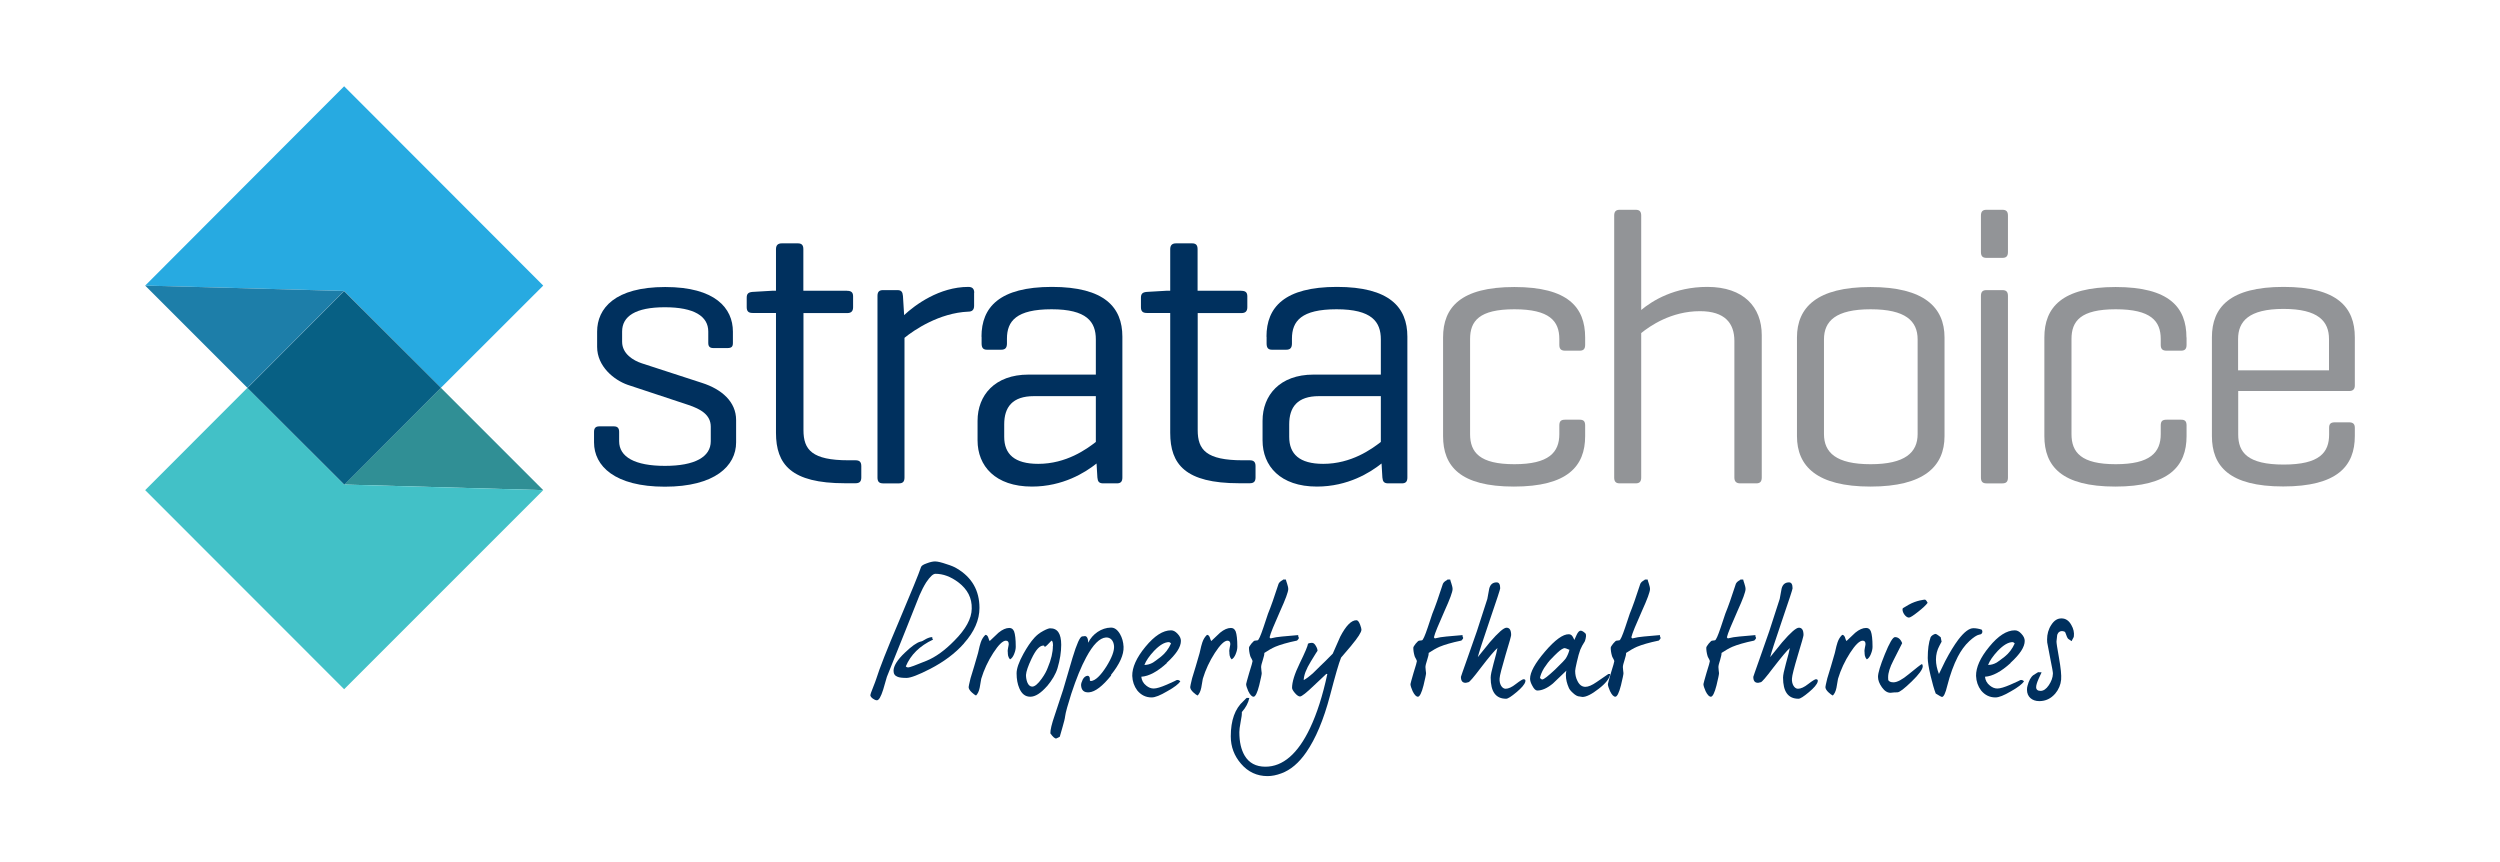 <svg xmlns="http://www.w3.org/2000/svg" id="Layer_1" data-name="Layer 1" viewBox="0 0 210.09 72.47"><defs><style>      .cls-1 {        fill: #076084;      }      .cls-2 {        fill: #27aae1;      }      .cls-3 {        fill: #1d7ea9;      }      .cls-4 {        fill: #42c1c7;      }      .cls-5 {        fill: #00305e;      }      .cls-6 {        fill: #929497;      }      .cls-7 {        fill: #308f95;      }    </style></defs><g><polygon class="cls-2" points="37.05 32.59 45.65 24 28.92 7.25 12.2 24 28.92 24.45 37.05 32.59"></polygon><polygon class="cls-3" points="12.2 24 20.79 32.59 28.92 24.45 12.2 24"></polygon><polygon class="cls-7" points="28.92 40.72 45.65 41.19 37.05 32.59 28.92 40.72"></polygon><polygon class="cls-4" points="20.79 32.59 12.2 41.19 28.92 57.92 45.65 41.19 28.92 40.72 20.79 32.59"></polygon><rect class="cls-1" x="23.17" y="26.84" width="11.5" height="11.5" transform="translate(-14.57 30.03) rotate(-45.04)"></rect></g><g><path class="cls-5" d="M81.01,54.07c-.74.84-1.7,1.55-2.84,2.14-.99.51-1.65.76-1.99.76s-.6-.03-.74-.09c-.24-.09-.35-.25-.35-.51,0-.4.31-.91.94-1.51.57-.55,1.01-.86,1.32-.94.1-.01.26-.09.48-.23.18-.09.35-.15.53-.15-.04.05-.02.12.05.21-1.11.52-1.88,1.27-2.29,2.25.06.07.13.09.2.09.13,0,.64-.19,1.54-.56.76-.31,1.54-.87,2.34-1.69.96-.96,1.45-1.86,1.46-2.68.03-.9-.35-1.63-1.12-2.22-.64-.48-1.28-.72-1.93-.72-.2,0-.45.24-.77.71-.21.33-.4.71-.57,1.1-.6,1.53-1.52,3.81-2.74,6.85-.11.36-.21.71-.31,1.07-.19.6-.36.9-.53.9-.2,0-.55-.25-.55-.43,0-.05.06-.24.2-.58.16-.4.26-.67.3-.8.26-.84.89-2.45,1.9-4.82,1.04-2.47,1.67-3.99,1.86-4.57.04-.11.19-.21.48-.31.29-.11.52-.16.7-.16.21,0,.54.08.97.23.39.12.67.24.86.36,1.27.75,1.9,1.86,1.9,3.32,0,1-.43,2-1.3,2.97Z"></path><path class="cls-5" d="M85.23,54.95c-.1.24-.21.39-.35.46-.2-.23-.18-.42-.19-.62-.04-.15.08-.55.08-.66,0-.2-.08-.29-.24-.29-.26,0-.62.35-1.06,1.03-.44.68-.78,1.41-1.01,2.17-.04.25-.09.5-.13.75-.06.31-.18.54-.31.66-.1-.05-.21-.13-.34-.25-.19-.17-.28-.33-.28-.46,0-.05.05-.29.16-.74.18-.58.39-1.27.63-2.12.1-.47.18-.76.23-.9.09-.27.23-.48.39-.63.1,0,.18.07.23.2.06.19.1.29.13.32.24-.23.49-.47.74-.7.33-.27.63-.4.91-.4.19,0,.31.09.4.29.09.24.14.67.14,1.29,0,.17-.04.38-.13.59Z"></path><path class="cls-5" d="M87.98,57.67c-.52.59-.98.88-1.4.88s-.72-.24-.92-.71c-.15-.35-.23-.76-.23-1.26,0-.39.19-.94.57-1.63.31-.56.62-1.02.92-1.35.19-.21.44-.42.77-.59.28-.15.47-.21.55-.21.63-.01.94.44.94,1.39,0,.6-.1,1.25-.31,1.96-.15.5-.45,1-.89,1.53ZM88.49,54.27c0-.27-.04-.42-.13-.43-.31.33-.49.51-.54.51-.04,0-.06-.01-.06-.05s-.02-.05-.08-.05c-.31,0-.64.36-.99,1.1-.3.63-.45,1.08-.47,1.37,0,.23.04.43.11.62.09.23.23.35.4.36.21.01.49-.21.82-.68.24-.33.4-.64.5-.91.29-.68.43-1.3.43-1.82Z"></path><path class="cls-5" d="M93.38,56.76c-.72.9-1.35,1.38-1.86,1.42-.42.03-.64-.16-.67-.58-.01-.13.04-.29.14-.5.11-.2.24-.29.39-.31.1-.01.16.05.2.17,0,.08,0,.16.01.23.03.03.06.04.1.04.36-.04.79-.44,1.28-1.21.47-.75.68-1.33.65-1.73-.04-.47-.31-.74-.68-.72-.53.04-1.08.59-1.66,1.67-.43.79-.84,1.81-1.25,3.05-.3.95-.48,1.58-.52,1.9-.02.2-.1.5-.21.88-.15.52-.23.8-.24.84-.06.04-.16.09-.3.15-.11.01-.28-.13-.49-.43-.01-.28.11-.79.37-1.54.24-.71.47-1.41.7-2.12l.79-2.69c.36-1.19.63-1.78.81-1.8.19-.01.25-.03.21-.03.19,0,.29.19.3.56.35-.74,1.13-1.26,1.9-1.27.3-.01.55.17.77.54.18.31.28.67.3,1.07.03.67-.33,1.46-1.06,2.37Z"></path><path class="cls-5" d="M98.06,55.72c-.79.72-1.51,1.11-2.15,1.15.03.29.16.55.42.75.2.16.4.24.62.24.24,0,.6-.11,1.09-.32.57-.25.84-.38.84-.39.11-.03.23.01.31.11-.14.21-.5.5-1.1.83-.59.35-1.02.52-1.31.52-.49,0-.89-.2-1.21-.59-.26-.35-.4-.75-.42-1.22-.01-.71.35-1.53,1.11-2.45s1.47-1.38,2.15-1.38c.19,0,.36.09.55.29.19.2.28.4.28.6,0,.51-.4,1.12-1.2,1.85ZM98.24,53.96c-.37,0-.78.24-1.26.74-.4.43-.67.82-.81,1.18.25,0,.49-.07.72-.2.11-.07.34-.23.68-.5.35-.28.63-.64.84-1.11-.06-.07-.13-.11-.18-.11Z"></path><path class="cls-5" d="M103.85,54.95c-.1.24-.21.39-.35.46-.2-.23-.18-.42-.19-.62-.04-.15.08-.55.08-.66,0-.2-.08-.29-.24-.29-.26,0-.62.35-1.06,1.03-.44.68-.78,1.41-1.01,2.17-.04.25-.09.5-.13.75-.06.31-.18.54-.31.66-.1-.05-.21-.13-.34-.25-.19-.17-.28-.33-.28-.46,0-.05.05-.29.16-.74.18-.58.39-1.27.63-2.12.1-.47.18-.76.23-.9.09-.27.23-.48.39-.63.1,0,.18.07.23.2.06.19.1.29.13.32.24-.23.49-.47.74-.7.33-.27.63-.4.91-.4.19,0,.31.09.4.29.09.24.14.67.14,1.29,0,.17-.04.38-.13.59Z"></path><path class="cls-5" d="M109.1,53.4c-.04.05.05.16.05.2,0,.07-.05.13-.15.23-.82.17-1.42.35-1.83.52-.3.13-.6.31-.92.52.01.12-.04.32-.13.6-.09.27-.14.47-.14.59,0,.11.04.42.05.51,0,.12-.08.47-.21,1.02-.16.64-.33.96-.47.96-.15,0-.3-.16-.45-.47-.11-.25-.18-.46-.18-.59,0-.04.09-.36.26-.95.19-.6.28-.92.28-.98,0-.09-.18-.35-.19-.42-.08-.27-.11-.5-.11-.7,0-.07.06-.17.2-.35.14-.17.24-.25.28-.25.1,0,.15-.03.24-.03s.25-.36.5-1.1c.13-.39.25-.76.38-1.14.24-.58.53-1.41.89-2.52.16-.27.33-.25.38-.35h.23c0,.09.2.54.2.8,0,.24-.23.86-.68,1.85-.5,1.13-.81,1.86-.89,2.21l.08.09c.3-.08.63-.13.97-.16l1.36-.12Z"></path><path class="cls-5" d="M113.58,54.23c-.29.35-.59.7-.88,1.03-.19.46-.49,1.51-.93,3.19-.54,2.05-1.21,3.63-2,4.77-.62.9-1.32,1.49-2.09,1.77-.4.15-.79.23-1.16.23-.89,0-1.64-.35-2.23-1.04-.57-.66-.86-1.42-.86-2.3,0-1.34.35-2.33,1.07-2.97.16-.17.25-.25.28-.27-.03.01.05.01.21.01-.09.42-.29.8-.63,1.19.01.17-.02.44-.1.82-.08.4-.11.7-.11.87,0,.82.15,1.46.44,1.96.37.63.96.94,1.75.94,1.47,0,2.73-1.09,3.75-3.24.58-1.22,1.06-2.72,1.45-4.53.02-.01,0-.03-.08-.03-.01,0-.35.32-1.01.95-.65.63-1.06.95-1.2.95-.11,0-.26-.09-.43-.29-.16-.19-.24-.33-.24-.44,0-.48.21-1.17.64-2.05.45-.92.69-1.49.7-1.66.08-.04.19-.07.33-.07.13,0,.24.09.34.28.09.15.13.28.13.39,0-.01-.19.28-.57.91-.38.62-.58,1.14-.59,1.55.23-.12.48-.31.76-.56.21-.21.43-.43.64-.63.23-.21.58-.56,1.04-1.03.21-.47.42-.95.63-1.43.48-.92.93-1.38,1.36-1.38.11,0,.21.12.31.38.08.2.11.35.11.42,0,.2-.29.66-.86,1.34Z"></path><path class="cls-5" d="M122.91,53.4c-.04.05.05.16.05.2,0,.07-.05.13-.15.23-.82.17-1.42.35-1.83.52-.3.13-.6.31-.92.52.01.12-.04.32-.13.6-.09.27-.14.47-.14.59,0,.11.04.42.05.51,0,.12-.08.47-.21,1.02-.16.64-.33.96-.47.96-.15,0-.3-.16-.45-.47-.11-.25-.18-.46-.18-.59,0-.04.09-.36.26-.95.19-.6.28-.92.28-.98,0-.09-.18-.35-.19-.42-.08-.27-.11-.5-.11-.7,0-.07.06-.17.2-.35.14-.17.24-.25.28-.25.1,0,.15-.03.24-.03s.25-.36.5-1.1c.13-.39.25-.76.38-1.14.24-.58.53-1.41.89-2.52.16-.27.33-.25.38-.35h.23c0,.09.2.54.2.8,0,.24-.23.86-.68,1.85-.5,1.13-.81,1.86-.89,2.21l.08.09c.3-.08.63-.13.97-.16l1.36-.12Z"></path><path class="cls-5" d="M127.44,58.17c-.43.36-.72.55-.87.55-.87,0-1.3-.59-1.3-1.78,0-.2.08-.59.24-1.17.19-.66.29-1.09.33-1.31-.24.2-.71.76-1.4,1.66-.6.8-.96,1.21-1.04,1.21-.06,0-.15.05-.24.05-.26,0-.39-.16-.39-.5,0-.03.18-.52.52-1.49.42-1.18.68-1.96.82-2.34.24-.72.53-1.63.88-2.72.05-.28.1-.58.16-.87.09-.35.3-.52.62-.52.2,0,.3.16.3.5,0,.09-.29.96-.86,2.63-.6,1.76-.94,2.81-1.02,3.15.34-.42.67-.83,1.01-1.25.71-.82,1.17-1.22,1.4-1.22.26,0,.39.2.39.62,0,.07-.15.63-.47,1.67-.31,1.07-.49,1.73-.5,1.97-.04.48.21.87.5.87.24,0,.53-.13.87-.4.35-.27.57-.4.64-.4.14,0,.19.07.15.21-.06.23-.31.52-.74.88Z"></path><path class="cls-5" d="M135.31,56.66c-.05.36-.38.78-.97,1.23-.59.46-1.04.68-1.36.68-.09,0-.15-.04-.24-.04-.15,0-.34-.09-.55-.29-.19-.17-.3-.31-.35-.43-.16-.36-.25-.72-.25-1.07,0-.12.01-.25.04-.38l-1.13,1.08c-.47.39-.91.59-1.31.59-.14,0-.28-.13-.42-.4-.13-.23-.19-.43-.19-.59,0-.55.42-1.31,1.26-2.29.84-.98,1.51-1.46,1.99-1.45.29,0,.37.27.47.48.06-.13.13-.27.19-.42.11-.24.23-.36.34-.36s.25.08.42.25c.06.11.04.32-.06.63-.18.27-.3.51-.39.72-.09.24-.19.59-.29,1.04-.09.4-.14.64-.14.74,0,.31.06.59.19.84.16.33.38.5.67.5.24,0,.55-.13.94-.4.34-.23.67-.46.99-.68h.16ZM131.51,54.46c-.14,0-.35.13-.63.39-.16.16-.34.32-.5.5-.2.19-.4.46-.62.79-.2.33-.31.62-.35.84.04,0,.1.12.19.12.14,0,.49-.28,1.08-.83.53-.51.83-.83.91-.95.14-.23.24-.47.3-.72-.06,0-.29-.13-.38-.13Z"></path><path class="cls-5" d="M139.5,53.4c-.04.05.05.16.05.2,0,.07-.05.13-.15.23-.82.17-1.42.35-1.83.52-.3.13-.6.31-.92.52.01.12-.04.32-.13.6-.09.27-.14.47-.14.59,0,.11.04.42.05.51,0,.12-.08.47-.21,1.02-.16.64-.33.96-.47.96-.15,0-.3-.16-.45-.47-.11-.25-.18-.46-.18-.59,0-.04.09-.36.26-.95.19-.6.28-.92.28-.98,0-.09-.18-.35-.19-.42-.08-.27-.11-.5-.11-.7,0-.07.06-.17.2-.35.14-.17.24-.25.28-.25.1,0,.15-.03.24-.03s.25-.36.5-1.1c.13-.39.25-.76.38-1.14.24-.58.53-1.41.89-2.52.16-.27.33-.25.38-.35h.23c0,.09.2.54.2.8,0,.24-.23.86-.68,1.85-.5,1.13-.81,1.86-.89,2.21l.08.09c.3-.08.63-.13.97-.16l1.36-.12Z"></path><path class="cls-5" d="M147.52,53.4c-.04.05.05.16.05.2,0,.07-.05.13-.15.23-.82.17-1.42.35-1.83.52-.3.13-.6.31-.92.52.01.12-.04.32-.12.6-.09.27-.14.47-.14.59,0,.11.04.42.05.51,0,.12-.08.47-.21,1.02-.16.64-.33.96-.47.96-.15,0-.3-.16-.45-.47-.11-.25-.18-.46-.18-.59,0-.04.09-.36.26-.95.19-.6.28-.92.28-.98,0-.09-.18-.35-.19-.42-.08-.27-.11-.5-.11-.7,0-.07.06-.17.2-.35.14-.17.24-.25.28-.25.1,0,.15-.03.24-.03s.25-.36.5-1.1c.13-.39.25-.76.38-1.14.24-.58.53-1.41.89-2.52.16-.27.33-.25.38-.35h.23c0,.09.2.54.2.8,0,.24-.23.86-.68,1.85-.5,1.13-.81,1.86-.89,2.21l.08.09c.3-.08.63-.13.97-.16l1.36-.12Z"></path><path class="cls-5" d="M152.01,58.17c-.43.36-.72.55-.87.55-.87,0-1.3-.59-1.3-1.78,0-.2.08-.59.24-1.17.19-.66.29-1.09.33-1.31-.24.2-.7.76-1.4,1.66-.6.8-.96,1.21-1.04,1.21-.06,0-.15.05-.24.05-.26,0-.39-.16-.39-.5,0-.03.18-.52.52-1.49.42-1.18.68-1.96.82-2.34.24-.72.53-1.63.88-2.72.05-.28.1-.58.16-.87.09-.35.3-.52.62-.52.2,0,.3.16.3.5,0,.09-.29.96-.86,2.63-.6,1.76-.94,2.81-1.02,3.15.34-.42.67-.83,1.01-1.25.71-.82,1.17-1.22,1.4-1.22.26,0,.39.2.39.62,0,.07-.15.63-.47,1.67-.32,1.07-.49,1.73-.5,1.97-.04.48.21.87.5.87.24,0,.53-.13.87-.4.35-.27.57-.4.64-.4.14,0,.19.07.15.21-.06.23-.31.52-.74.88Z"></path><path class="cls-5" d="M157.23,54.95c-.1.24-.21.39-.35.46-.2-.23-.18-.42-.19-.62-.04-.15.08-.55.08-.66,0-.2-.08-.29-.24-.29-.26,0-.62.35-1.06,1.03-.44.68-.78,1.41-1.01,2.17-.04.25-.09.5-.13.75-.06.31-.18.54-.31.66-.1-.05-.21-.13-.34-.25-.19-.17-.28-.33-.28-.46,0-.05.05-.29.16-.74.18-.58.39-1.27.63-2.12.1-.47.18-.76.23-.9.09-.27.23-.48.39-.63.1,0,.18.07.23.2.06.19.1.29.13.32.24-.23.49-.47.74-.7.33-.27.63-.4.91-.4.19,0,.32.09.4.29.09.24.14.67.14,1.29,0,.17-.04.38-.13.59Z"></path><path class="cls-5" d="M160.65,57.27c-.62.6-1.02.91-1.2.91-.04,0-.13,0-.29.01-.15.01-.25.03-.29.03-.26,0-.5-.15-.72-.46s-.33-.6-.33-.88c0-.33.19-.96.57-1.89.39-.96.67-1.45.86-1.45.26,0,.47.17.6.51-.04.09-.29.59-.74,1.46-.29.56-.44,1.03-.44,1.41,0,.08,0,.16.01.23.06.12.21.19.44.19.31,0,.74-.23,1.28-.68.64-.52,1.01-.82,1.12-.86,0,.01.06.09.06.19,0,.25-.31.68-.94,1.29ZM161.18,51.42c-.4.32-.66.48-.76.48-.26,0-.54-.4-.54-.67,0-.05.01-.09.03-.12.16-.09.33-.2.49-.29.67-.38,1.35-.43,1.36-.43.06,0,.14.09.23.27-.14.19-.4.44-.81.76Z"></path><path class="cls-5" d="M166.33,53.33c-.21.04-.49.23-.83.54-.39.36-.7.8-.97,1.31-.35.68-.65,1.5-.89,2.45-.15.63-.3.94-.45.94-.04,0-.2-.09-.52-.29-.14-.36-.28-.86-.43-1.49-.16-.68-.24-1.18-.24-1.49,0-.72.08-1.31.24-1.75.05-.12.3-.28.42-.28.09,0,.37.24.43.28.05.28.08.4.08.36,0,.01-.06.13-.19.36-.19.35-.29.74-.29,1.15s.09.8.25,1.22c.18-.36.35-.71.52-1.07.39-.75.76-1.35,1.11-1.82.49-.64.91-.96,1.27-.96.21,0,.44.04.69.12,0,.01.06.07.06.17,0,.15-.09.23-.25.25Z"></path><path class="cls-5" d="M168.96,55.72c-.79.72-1.51,1.11-2.15,1.15.03.29.16.55.42.75.2.16.4.24.62.24.24,0,.6-.11,1.09-.32.57-.25.84-.38.84-.39.11-.03.23.01.31.11-.14.21-.5.5-1.09.83-.59.35-1.02.52-1.31.52-.49,0-.89-.2-1.21-.59-.26-.35-.4-.75-.42-1.22-.01-.71.35-1.53,1.11-2.45.75-.92,1.47-1.38,2.15-1.38.19,0,.37.09.55.29.19.2.28.4.28.6,0,.51-.4,1.12-1.2,1.85ZM169.14,53.96c-.36,0-.78.24-1.26.74-.4.43-.67.82-.81,1.18.25,0,.49-.07.72-.2.11-.07.34-.23.68-.5.35-.28.63-.64.84-1.11-.06-.07-.13-.11-.18-.11Z"></path><path class="cls-5" d="M174.1,53.88s-.14-.08-.29-.19c-.06-.04-.15-.23-.25-.54-.04-.07-.1-.09-.2-.11-.24-.03-.4.08-.48.31-.01.03-.03.21-.06.55-.01.09.06.55.21,1.39.15.84.21,1.45.18,1.82-.04.43-.2.82-.49,1.17-.37.43-.81.64-1.35.64-.6,0-1.03-.36-1.03-.95,0-.12.01-.24.05-.36.11-.4.26-.7.48-.87.14-.09.26-.17.4-.25.09,0,.19,0,.3.01-.09.17-.16.36-.25.54-.14.31-.21.55-.21.71,0,.2.13.31.37.31.25,0,.48-.16.69-.47s.34-.64.35-.98c.01-.05-.06-.5-.23-1.31-.16-.87-.25-1.3-.25-1.31-.01-.08-.01-.16-.01-.25,0-.44.11-.86.35-1.22.24-.38.53-.56.87-.55.34,0,.62.19.82.56.18.31.25.63.21.95,0,.09-.16.29-.18.4Z"></path></g><g><path class="cls-5" d="M59.52,27.86c0-1.28-1.18-2.04-3.65-2.04s-3.59.76-3.59,2.04v.86c0,1.02.95,1.58,1.65,1.81l5.07,1.65c1.65.53,2.86,1.58,2.86,3.12v1.88c0,1.97-1.78,3.72-5.99,3.72s-5.95-1.74-5.95-3.72v-.89c0-.3.13-.46.43-.46h1.25c.3,0,.43.16.43.46v.79c0,1.32,1.32,2.07,3.85,2.07s3.85-.76,3.85-2.07v-1.22c0-.99-.82-1.48-1.91-1.84l-5.07-1.68c-1.15-.4-2.57-1.55-2.57-3.19v-1.28c0-1.97,1.51-3.75,5.72-3.75s5.69,1.78,5.69,3.75v.95c0,.3-.1.43-.46.43h-1.18c-.3,0-.43-.13-.43-.43v-.95Z"></path><path class="cls-5" d="M71.2,24.44c.33,0,.49.13.49.46v.92c0,.33-.16.49-.49.49h-3.68v9.84c0,1.65.72,2.53,3.78,2.53h.59c.33,0,.49.13.49.49v.95c0,.36-.16.49-.49.49h-.89c-4.51,0-5.79-1.58-5.79-4.24v-10.07h-1.97c-.36,0-.49-.16-.49-.49v-.79c0-.33.13-.46.49-.49l1.71-.1h.26v-3.49c0-.33.16-.49.49-.49h1.35c.33,0,.46.16.46.49v3.49h3.68Z"></path><path class="cls-5" d="M81.86,24.61v1.09c0,.33-.16.49-.49.49-2.43.1-4.57,1.55-5.36,2.2v11.74c0,.33-.13.49-.46.49h-1.35c-.33,0-.46-.16-.46-.49v-15.26c0-.33.13-.49.46-.49h1.22c.33,0,.43.16.46.49l.1,1.61c.92-.86,2.96-2.37,5.4-2.37.33,0,.49.16.49.49Z"></path><path class="cls-5" d="M82.48,28.29c0-2.47,1.51-4.18,5.92-4.18s5.92,1.71,5.92,4.18v11.84c0,.33-.13.49-.46.49h-1.15c-.36,0-.46-.16-.49-.49l-.07-1.18c-.95.76-2.83,1.94-5.43,1.94-3.09,0-4.57-1.74-4.57-3.88v-1.65c0-2.14,1.45-3.88,4.28-3.88h5.66v-2.96c0-1.48-.76-2.53-3.72-2.53s-3.75.99-3.75,2.47v.4c0,.36-.13.53-.49.53h-1.18c-.33,0-.46-.16-.46-.53v-.56ZM92.09,37.14v-3.85h-5.2c-1.81,0-2.5.92-2.5,2.37v1.05c0,1.45.86,2.27,2.86,2.27,2.37,0,4.08-1.25,4.84-1.84Z"></path><path class="cls-5" d="M104.33,24.44c.33,0,.49.13.49.46v.92c0,.33-.16.49-.49.49h-3.68v9.84c0,1.65.72,2.53,3.78,2.53h.59c.33,0,.49.13.49.49v.95c0,.36-.16.49-.49.49h-.89c-4.51,0-5.79-1.58-5.79-4.24v-10.07h-1.97c-.36,0-.49-.16-.49-.49v-.79c0-.33.13-.46.49-.49l1.71-.1h.26v-3.49c0-.33.16-.49.49-.49h1.35c.33,0,.46.16.46.49v3.49h3.68Z"></path><path class="cls-5" d="M106.43,28.29c0-2.47,1.51-4.18,5.92-4.18s5.92,1.71,5.92,4.18v11.84c0,.33-.13.49-.46.49h-1.15c-.36,0-.46-.16-.49-.49l-.07-1.18c-.95.76-2.83,1.94-5.43,1.94-3.09,0-4.57-1.74-4.57-3.88v-1.65c0-2.14,1.45-3.88,4.28-3.88h5.66v-2.96c0-1.48-.76-2.53-3.72-2.53s-3.75.99-3.75,2.47v.4c0,.36-.13.53-.49.53h-1.18c-.33,0-.46-.16-.46-.53v-.56ZM116.04,37.14v-3.85h-5.2c-1.81,0-2.5.92-2.5,2.37v1.05c0,1.45.86,2.27,2.86,2.27,2.37,0,4.08-1.25,4.84-1.84Z"></path></g><g><path class="cls-6" d="M133.21,28.36v.62c0,.33-.13.49-.46.49h-1.22c-.36,0-.49-.16-.49-.49v-.49c0-1.51-.82-2.5-3.78-2.5s-3.72.99-3.72,2.5v7.99c0,1.55.82,2.53,3.72,2.53s3.78-.99,3.78-2.53v-.72c0-.36.13-.49.49-.49h1.22c.33,0,.46.13.46.49v.89c0,2.53-1.48,4.24-5.99,4.24s-5.95-1.71-5.95-4.24v-8.29c0-2.53,1.48-4.24,5.99-4.24s5.95,1.71,5.95,4.24Z"></path><path class="cls-6" d="M137.92,26.05c.95-.79,2.8-1.94,5.56-1.94,3.06,0,4.57,1.71,4.57,4.05v11.97c0,.33-.13.49-.46.49h-1.35c-.33,0-.49-.16-.49-.49v-11.48c0-1.48-.79-2.5-2.89-2.5-2.43,0-4.21,1.25-4.94,1.84v12.14c0,.33-.13.49-.46.49h-1.35c-.33,0-.46-.16-.46-.49v-22.01c0-.33.13-.49.46-.49h1.35c.33,0,.46.16.46.49v7.93Z"></path><path class="cls-6" d="M151.01,28.36c0-2.53,1.68-4.24,6.18-4.24s6.22,1.71,6.22,4.24v8.29c0,2.53-1.71,4.24-6.22,4.24s-6.18-1.71-6.18-4.24v-8.29ZM161.15,28.52c0-1.55-1.02-2.53-3.95-2.53s-3.92.99-3.92,2.53v7.96c0,1.55,1.02,2.53,3.92,2.53s3.95-.99,3.95-2.53v-7.96Z"></path><path class="cls-6" d="M168.74,21.18c0,.33-.13.49-.46.49h-1.35c-.33,0-.46-.16-.46-.49v-3.06c0-.33.13-.49.46-.49h1.35c.33,0,.46.16.46.49v3.06ZM168.74,40.13c0,.33-.13.49-.46.49h-1.35c-.33,0-.46-.16-.46-.49v-15.26c0-.33.13-.49.46-.49h1.35c.33,0,.46.16.46.49v15.26Z"></path><path class="cls-6" d="M183.75,28.36v.62c0,.33-.13.49-.46.49h-1.22c-.36,0-.49-.16-.49-.49v-.49c0-1.51-.82-2.5-3.78-2.5s-3.72.99-3.72,2.5v7.99c0,1.55.82,2.53,3.72,2.53s3.78-.99,3.78-2.53v-.72c0-.36.13-.49.49-.49h1.22c.33,0,.46.13.46.49v.89c0,2.53-1.48,4.24-5.99,4.24s-5.96-1.71-5.96-4.24v-8.29c0-2.53,1.48-4.24,5.99-4.24s5.95,1.71,5.95,4.24Z"></path><path class="cls-6" d="M197.89,32.4c0,.3-.16.46-.46.46h-9.34v3.65c0,1.51.79,2.53,3.82,2.53s3.82-1.02,3.82-2.53v-.56c0-.33.13-.46.49-.46h1.18c.33,0,.49.13.49.46v.69c0,2.53-1.48,4.24-6.02,4.24s-5.99-1.71-5.99-4.24v-8.29c0-2.53,1.51-4.24,6.02-4.24s5.99,1.71,5.99,4.24v4.05ZM188.09,31.12h7.63v-2.63c0-1.48-.89-2.53-3.82-2.53s-3.82,1.05-3.82,2.53v2.63Z"></path></g></svg>